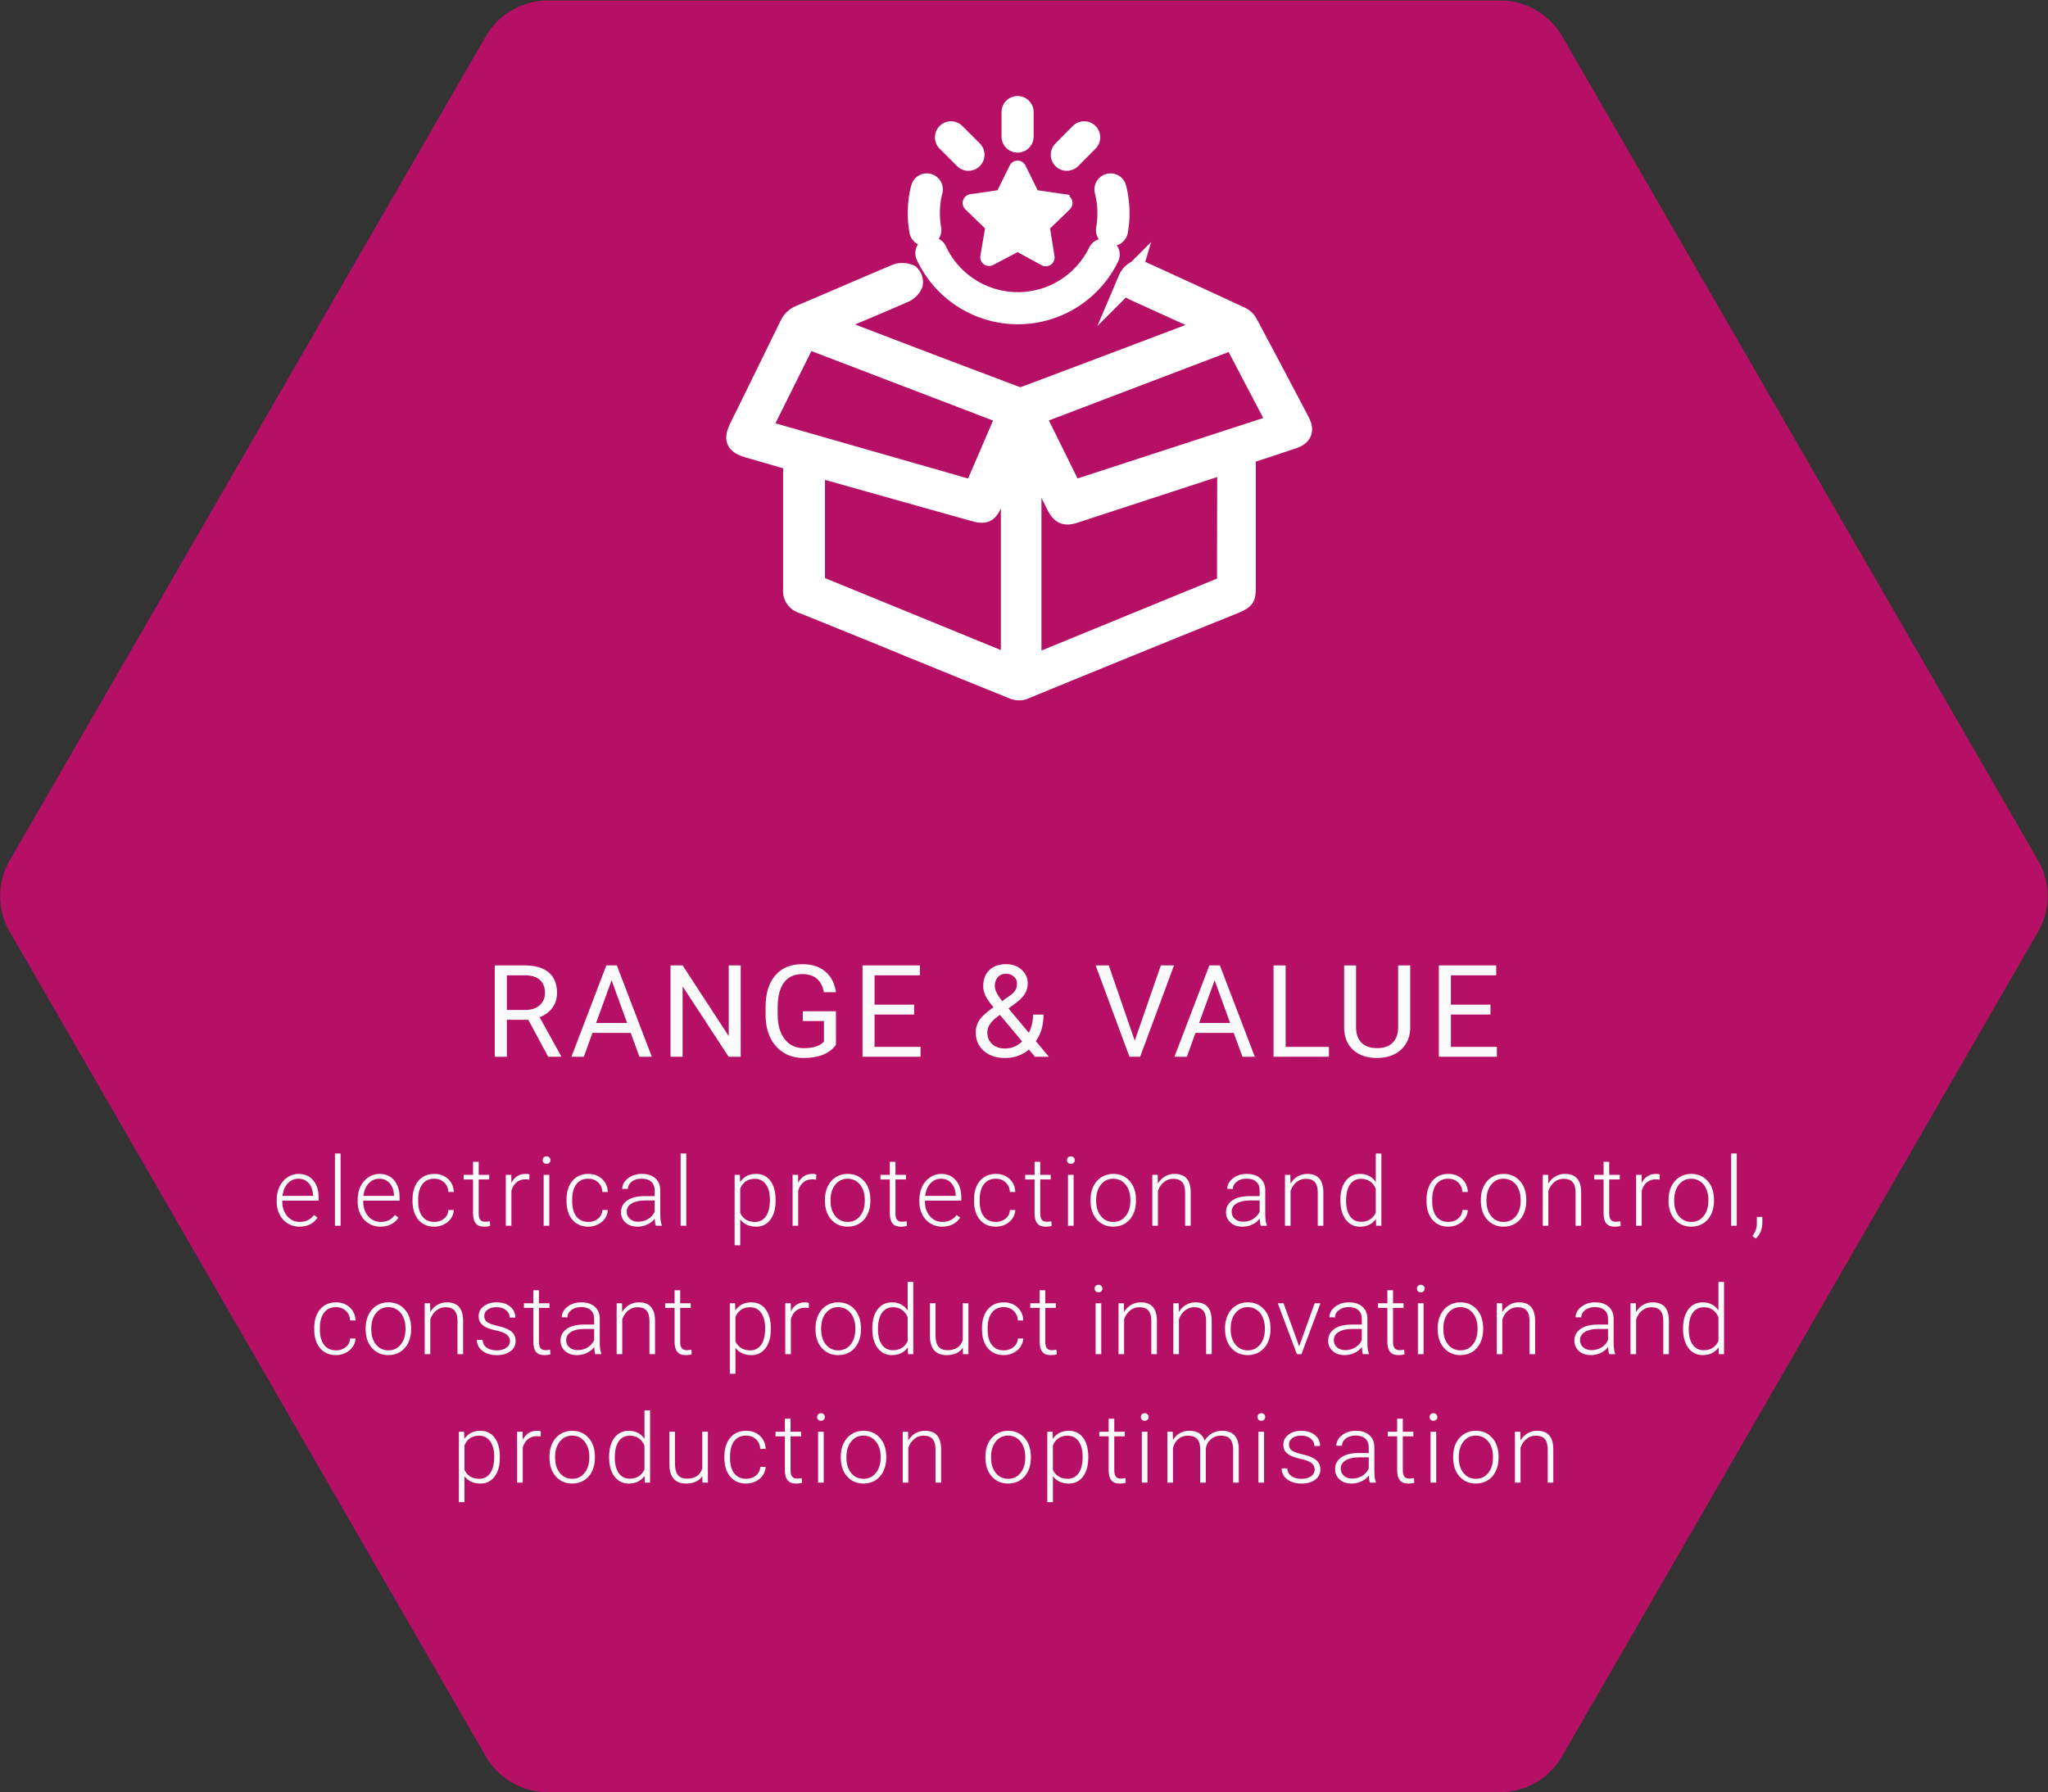 <?xml version="1.0" encoding="UTF-8" standalone="no"?>
<svg
   xmlns:dc="http://purl.org/dc/elements/1.1/"
   xmlns:cc="http://creativecommons.org/ns#"
   xmlns:rdf="http://www.w3.org/1999/02/22-rdf-syntax-ns#"
   xmlns:svg="http://www.w3.org/2000/svg"
   xmlns="http://www.w3.org/2000/svg"
   xmlns:sodipodi="http://sodipodi.sourceforge.net/DTD/sodipodi-0.dtd"
   xmlns:inkscape="http://www.inkscape.org/namespaces/inkscape"
   viewBox="0 0 191.3 167.44"
   version="1.1"
   id="svg5474"
   sodipodi:docname="rv-icon.svg"
   inkscape:version="0.92.3 (2405546, 2018-03-11)">
  <rect x="0" y="0" width="191.3" height="167.44" fill="#333333" stroke="none"/>
  <sodipodi:namedview
     pagecolor="#ffffff"
     bordercolor="#666666"
     borderopacity="1"
     objecttolerance="10"
     gridtolerance="10"
     guidetolerance="10"
     inkscape:pageopacity="0"
     inkscape:pageshadow="2"
     inkscape:window-width="3534"
     inkscape:window-height="2111"
     id="namedview5476"
     showgrid="false"
     inkscape:zoom="10.998268"
     inkscape:cx="95.64"
     inkscape:cy="83.695002"
     inkscape:window-x="0"
     inkscape:window-y="0"
     inkscape:window-maximized="1"
     inkscape:current-layer="svg5474" />
  <defs
     id="defs5360">
    <style
       id="style5358">.cls-1{fill:#b51066;}.cls-1,.cls-2{stroke:#b51066;}.cls-1,.cls-17,.cls-18{stroke-width:3px;}.cls-17,.cls-2{fill:none;}.cls-3{font-size:12px;font-family:Roboto-Regular, Roboto;}.cls-3,.cls-8{fill:#fbfbfb;}.cls-4{letter-spacing:0.05em;}.cls-5{letter-spacing:0.05em;}.cls-6{letter-spacing:-0.02em;}.cls-7{letter-spacing:0.05em;}.cls-8{font-size:9px;font-family:Roboto-Light, Roboto;font-weight:300;}.cls-9{letter-spacing:0.05em;}.cls-10{letter-spacing:0.05em;}.cls-11{letter-spacing:0.03em;}.cls-12{letter-spacing:0.03em;}.cls-13{letter-spacing:0.02em;}.cls-14{letter-spacing:0.03em;}.cls-15,.cls-16,.cls-18{fill:#fff;}.cls-15,.cls-16,.cls-17,.cls-18{stroke:#fff;}.cls-15,.cls-16{stroke-miterlimit:10;}.cls-15{stroke-width:2px;}.cls-17,.cls-18{stroke-linecap:round;stroke-linejoin:round;}</style>
  </defs>
  <title
     id="title5362">R&amp;amp;V ikona</title>
  <path
     class="cls-1"
     d="M 144.54,4 A 5.22,5.22 0 0 0 140.29,1.55 H 51 A 5.24,5.24 0 0 0 46.76,4 L 2.13,81.27 a 5.19,5.19 0 0 0 0,4.9 l 44.63,77.32 a 5.23,5.23 0 0 0 4.24,2.45 h 89.27 a 5.22,5.22 0 0 0 4.25,-2.45 l 44.63,-77.32 a 5.19,5.19 0 0 0 0,-4.9 z"
     id="path5364"
     inkscape:connector-curvature="0"
     style="fill:#b51066;stroke:#b51066;stroke-width:3px" />
  <path
     class="cls-2"
     d="M 144.54,4 A 5.22,5.22 0 0 0 140.29,1.55 H 51 A 5.24,5.24 0 0 0 46.76,4 L 2.13,81.27 a 5.19,5.19 0 0 0 0,4.9 l 44.63,77.32 a 5.23,5.23 0 0 0 4.24,2.45 h 89.27 a 5.22,5.22 0 0 0 4.25,-2.45 l 44.63,-77.32 a 5.19,5.19 0 0 0 0,-4.9 z"
     id="path5366"
     inkscape:connector-curvature="0"
     style="fill:none;stroke:#b51066" />
  <g
     aria-label="RANGE&amp;VALUE"
     style="font-size:12px;font-family:Roboto-Regular, Roboto;fill:#fbfbfb"
     id="text5380">
    <path
       d="m 49.349,95.279 h -2.004 v 3.451 h -1.131 v -8.531 h 2.824 q 1.441,0 2.215,0.656 0.779,0.656 0.779,1.91 0,0.797 -0.434,1.389 -0.428,0.592 -1.195,0.885 l 2.004,3.621 v 0.07 H 51.201 Z M 47.345,94.359 h 1.729 q 0.838,0 1.33,-0.434 0.498,-0.434 0.498,-1.16 0,-0.791 -0.475,-1.213 -0.469,-0.422 -1.359,-0.428 h -1.723 z"
       style="letter-spacing:0.05em"
       id="path336" />
    <path
       d="m 58.914,96.503 h -3.574 l -0.803,2.227 h -1.16 l 3.258,-8.531 h 0.984 l 3.264,8.531 H 59.728 Z M 55.68,95.578 h 2.9 l -1.453,-3.99 z"
       style="letter-spacing:0.05em"
       id="path338" />
    <path
       d="m 69.188,98.73 h -1.131 l -4.295,-6.574 v 6.574 h -1.131 v -8.531 h 1.131 l 4.307,6.604 v -6.604 h 1.119 z"
       style="letter-spacing:0.05em"
       id="path340" />
    <path
       d="m 78.085,97.611 q -0.434,0.621 -1.213,0.932 -0.773,0.305 -1.805,0.305 -1.043,0 -1.852,-0.486 -0.809,-0.492 -1.254,-1.395 -0.439,-0.902 -0.451,-2.092 v -0.744 q 0,-1.928 0.896,-2.988 0.902,-1.061 2.531,-1.061 1.336,0 2.15,0.686 0.814,0.68 0.996,1.934 h -1.125 q -0.316,-1.693 -2.016,-1.693 -1.131,0 -1.717,0.797 -0.58,0.791 -0.586,2.297 v 0.697 q 0,1.436 0.656,2.285 0.656,0.844 1.775,0.844 0.633,0 1.107,-0.141 0.475,-0.141 0.785,-0.475 v -1.916 h -1.975 v -0.914 h 3.094 z"
       style="letter-spacing:0.05em"
       id="path342" />
    <path
       d="m 85.388,94.787 h -3.697 v 3.023 h 4.295 v 0.92 h -5.42 v -8.531 h 5.361 v 0.926 h -4.236 v 2.742 h 3.697 z"
       style="letter-spacing:0.05em"
       id="path344" />
    <path
       d="m 91.142,96.439 q 0,-0.615 0.34,-1.131 0.346,-0.516 1.312,-1.201 -0.568,-0.691 -0.762,-1.113 -0.193,-0.422 -0.193,-0.838 0,-0.973 0.574,-1.523 0.574,-0.551 1.559,-0.551 0.879,0 1.453,0.516 0.574,0.51 0.574,1.289 0,0.516 -0.264,0.955 -0.258,0.434 -0.908,0.914 l -0.627,0.463 1.898,2.268 q 0.398,-0.762 0.398,-1.693 h 0.979 q 0,1.494 -0.721,2.479 l 1.219,1.459 H 96.673 l -0.568,-0.674 q -0.434,0.387 -1.02,0.592 -0.58,0.199 -1.184,0.199 -1.248,0 -2.004,-0.662 Q 91.142,97.523 91.142,96.439 Z m 2.76,1.523 q 0.861,0 1.576,-0.656 L 93.398,94.816 93.204,94.957 q -0.979,0.721 -0.979,1.482 0,0.691 0.445,1.107 0.451,0.416 1.23,0.416 z M 92.923,92.121 q 0,0.562 0.691,1.406 l 0.691,-0.486 q 0.398,-0.281 0.545,-0.533 0.146,-0.258 0.146,-0.621 0,-0.393 -0.293,-0.65 -0.293,-0.264 -0.738,-0.264 -0.48,0 -0.762,0.328 -0.281,0.322 -0.281,0.82 z"
       style="letter-spacing:0.05em"
       id="path346" />
    <path
       d="m 105.994,97.236 2.438,-7.037 h 1.23 l -3.164,8.531 h -0.996 l -3.158,-8.531 h 1.225 z"
       style="letter-spacing:-0.02em"
       id="path348" />
    <path
       d="m 115.241,96.503 h -3.574 l -0.803,2.227 h -1.16 l 3.258,-8.531 h 0.984 l 3.264,8.531 h -1.154 z M 112.007,95.578 h 2.9 l -1.453,-3.99 z"
       style="letter-spacing:0.05em"
       id="path350" />
    <path
       d="m 120.089,97.81 h 4.043 v 0.92 h -5.174 v -8.531 h 1.131 z"
       style="letter-spacing:0.05em"
       id="path352" />
    <path
       d="m 131.728,90.199 v 5.801 q -0.006,1.207 -0.762,1.975 -0.75,0.768 -2.039,0.861 l -0.299,0.012 q -1.4,0 -2.232,-0.756 -0.832,-0.756 -0.844,-2.08 v -5.812 h 1.113 v 5.777 q 0,0.926 0.51,1.441 0.51,0.51 1.453,0.51 0.955,0 1.459,-0.51 0.51,-0.51 0.51,-1.436 v -5.783 z"
       style="letter-spacing:0.05em"
       id="path354" />
    <path
       d="m 139.222,94.787 h -3.697 v 3.023 h 4.295 v 0.92 h -5.42 v -8.531 h 5.361 v 0.926 h -4.236 v 2.742 h 3.697 z"
       style=""
       id="path356" />
  </g>
  <g
     aria-label="electrical protectionand control,constant product innovation andproductionoptimisation"
     style="font-weight:300;font-size:9px;font-family:Roboto-Light, Roboto;fill:#fbfbfb"
     id="text5454">
    <path
       d="m 27.977,114.608 q -0.606,0 -1.099,-0.299 -0.488,-0.299 -0.76,-0.831 -0.272,-0.536 -0.272,-1.2 v -0.189 q 0,-0.686 0.264,-1.235 0.268,-0.549 0.743,-0.861 0.475,-0.316 1.028,-0.316 0.866,0 1.371,0.593 0.51,0.589 0.51,1.613 v 0.294 h -3.393 v 0.101 q 0,0.809 0.461,1.349 0.466,0.536 1.169,0.536 0.422,0 0.743,-0.154 0.325,-0.154 0.589,-0.492 l 0.33,0.25 q -0.58,0.839 -1.683,0.839 z m -0.097,-4.482 q -0.593,0 -1.002,0.435 -0.404,0.435 -0.492,1.169 h 2.852 v -0.057 q -0.022,-0.686 -0.391,-1.116 -0.369,-0.431 -0.967,-0.431 z"
       style="letter-spacing:0.05em"
       id="path173" />
    <path
       d="m 31.814,114.52 h -0.527 v -6.75 h 0.527 z"
       style="letter-spacing:0.05em"
       id="path175" />
    <path
       d="m 35.538,114.608 q -0.606,0 -1.099,-0.299 -0.488,-0.299 -0.76,-0.831 -0.272,-0.536 -0.272,-1.2 v -0.189 q 0,-0.686 0.264,-1.235 0.268,-0.549 0.743,-0.861 0.475,-0.316 1.028,-0.316 0.866,0 1.371,0.593 0.51,0.589 0.51,1.613 v 0.294 h -3.393 v 0.101 q 0,0.809 0.461,1.349 0.466,0.536 1.169,0.536 0.422,0 0.743,-0.154 0.325,-0.154 0.589,-0.492 l 0.33,0.25 q -0.58,0.839 -1.683,0.839 z m -0.097,-4.482 q -0.593,0 -1.002,0.435 -0.404,0.435 -0.492,1.169 h 2.852 v -0.057 q -0.022,-0.686 -0.391,-1.116 -0.369,-0.431 -0.967,-0.431 z"
       style="letter-spacing:0.05em"
       id="path177" />
    <path
       d="m 40.563,114.164 q 0.549,0 0.918,-0.308 0.374,-0.312 0.404,-0.804 h 0.505 q -0.022,0.435 -0.272,0.795 -0.25,0.356 -0.668,0.558 -0.413,0.202 -0.888,0.202 -0.936,0 -1.485,-0.65 -0.545,-0.65 -0.545,-1.749 v -0.158 q 0,-0.703 0.246,-1.244 0.246,-0.541 0.703,-0.835 0.461,-0.294 1.077,-0.294 0.782,0 1.288,0.466 0.51,0.466 0.545,1.226 h -0.505 q -0.035,-0.558 -0.404,-0.901 -0.365,-0.343 -0.923,-0.343 -0.712,0 -1.107,0.514 -0.391,0.514 -0.391,1.441 v 0.154 q 0,0.91 0.391,1.419 0.396,0.51 1.112,0.51 z"
       style="letter-spacing:0.05em"
       id="path179" />
    <path
       d="m 44.713,108.548 v 1.217 h 0.984 v 0.431 h -0.984 v 3.168 q 0,0.396 0.141,0.589 0.145,0.193 0.479,0.193 0.132,0 0.426,-0.044 l 0.022,0.431 q -0.207,0.075 -0.562,0.075 -0.541,0 -0.787,-0.312 -0.246,-0.316 -0.246,-0.927 v -3.173 h -0.875 v -0.431 H 44.186 v -1.217 z"
       style="letter-spacing:0.05em"
       id="path181" />
    <path
       d="m 49.444,110.213 q -0.167,-0.031 -0.356,-0.031 -0.492,0 -0.835,0.277 -0.338,0.272 -0.483,0.795 V 114.52 H 47.246 v -4.755 h 0.514 l 0.009,0.756 q 0.417,-0.844 1.34,-0.844 0.22,0 0.347,0.057 z"
       style="letter-spacing:0.05em"
       id="path183" />
    <path
       d="m 51.309,114.52 h -0.527 v -4.755 h 0.527 z m -0.62,-6.13 q 0,-0.149 0.097,-0.25 0.097,-0.105 0.264,-0.105 0.167,0 0.264,0.105 0.101,0.101 0.101,0.25 0,0.149 -0.101,0.25 -0.097,0.101 -0.264,0.101 -0.167,0 -0.264,-0.101 -0.097,-0.101 -0.097,-0.25 z"
       style="letter-spacing:0.05em"
       id="path185" />
    <path
       d="m 54.949,114.164 q 0.549,0 0.918,-0.308 0.374,-0.312 0.404,-0.804 h 0.505 q -0.022,0.435 -0.272,0.795 -0.25,0.356 -0.668,0.558 -0.413,0.202 -0.888,0.202 -0.936,0 -1.485,-0.65 -0.545,-0.65 -0.545,-1.749 v -0.158 q 0,-0.703 0.246,-1.244 0.246,-0.541 0.703,-0.835 0.461,-0.294 1.077,-0.294 0.782,0 1.288,0.466 0.51,0.466 0.545,1.226 H 56.272 q -0.035,-0.558 -0.404,-0.901 -0.365,-0.343 -0.923,-0.343 -0.712,0 -1.107,0.514 -0.391,0.514 -0.391,1.441 v 0.154 q 0,0.91 0.391,1.419 0.396,0.51 1.112,0.51 z"
       style="letter-spacing:0.05em"
       id="path187" />
    <path
       d="m 61.257,114.52 q -0.079,-0.224 -0.101,-0.664 -0.277,0.36 -0.708,0.558 -0.426,0.193 -0.905,0.193 -0.686,0 -1.112,-0.382 -0.422,-0.382 -0.422,-0.967 0,-0.694 0.576,-1.099 0.58,-0.404 1.613,-0.404 h 0.954 v -0.541 q 0,-0.51 -0.316,-0.8 -0.312,-0.294 -0.914,-0.294 -0.549,0 -0.91,0.281 -0.36,0.281 -0.36,0.677 l -0.527,-0.004 q 0,-0.567 0.527,-0.98 0.527,-0.417 1.296,-0.417 0.795,0 1.252,0.4 0.461,0.396 0.475,1.107 v 2.25 q 0,0.69 0.145,1.033 v 0.053 z m -1.652,-0.378 q 0.527,0 0.94,-0.255 0.417,-0.255 0.606,-0.681 v -1.046 h -0.94 q -0.787,0.009 -1.23,0.29 -0.444,0.277 -0.444,0.765 0,0.4 0.294,0.664 0.299,0.264 0.773,0.264 z"
       style="letter-spacing:0.05em"
       id="path189" />
    <path
       d="m 64.104,114.52 h -0.527 v -6.75 h 0.527 z"
       style="letter-spacing:0.05em"
       id="path191" />
    <path
       d="m 72.446,112.191 q 0,1.112 -0.492,1.767 -0.492,0.65 -1.318,0.65 -0.976,0 -1.494,-0.686 v 2.426 h -0.523 v -6.583 h 0.488 l 0.026,0.672 q 0.514,-0.76 1.49,-0.76 0.853,0 1.336,0.646 0.488,0.646 0.488,1.793 z m -0.527,-0.092 q 0,-0.91 -0.374,-1.437 -0.374,-0.527 -1.042,-0.527 -0.483,0 -0.831,0.233 -0.347,0.233 -0.532,0.677 v 2.281 q 0.189,0.409 0.541,0.624 0.352,0.215 0.831,0.215 0.664,0 1.033,-0.527 0.374,-0.532 0.374,-1.538 z"
       style="letter-spacing:0.05em"
       id="path193" />
    <path
       d="m 76.233,110.213 q -0.167,-0.031 -0.356,-0.031 -0.492,0 -0.835,0.277 -0.338,0.272 -0.483,0.795 V 114.52 h -0.523 v -4.755 h 0.514 l 0.009,0.756 q 0.417,-0.844 1.34,-0.844 0.22,0 0.347,0.057 z"
       style="letter-spacing:0.03em"
       id="path195" />
    <path
       d="m 77.056,112.072 q 0,-0.686 0.264,-1.235 0.268,-0.549 0.751,-0.853 0.488,-0.308 1.103,-0.308 0.949,0 1.538,0.668 0.589,0.664 0.589,1.762 v 0.11 q 0,0.69 -0.268,1.244 -0.264,0.549 -0.747,0.848 -0.483,0.299 -1.103,0.299 -0.945,0 -1.538,-0.664 -0.589,-0.668 -0.589,-1.767 z m 0.527,0.145 q 0,0.853 0.439,1.402 0.444,0.545 1.16,0.545 0.712,0 1.151,-0.545 0.444,-0.549 0.444,-1.446 v -0.101 q 0,-0.545 -0.202,-0.998 -0.202,-0.453 -0.567,-0.699 -0.365,-0.25 -0.835,-0.25 -0.703,0 -1.147,0.554 -0.444,0.549 -0.444,1.441 z"
       style="letter-spacing:0.05em"
       id="path197" />
    <path
       d="m 83.643,108.548 v 1.217 h 0.984 v 0.431 h -0.984 v 3.168 q 0,0.396 0.141,0.589 0.145,0.193 0.479,0.193 0.132,0 0.426,-0.044 l 0.022,0.431 q -0.207,0.075 -0.562,0.075 -0.541,0 -0.787,-0.312 -0.246,-0.316 -0.246,-0.927 v -3.173 h -0.875 v -0.431 h 0.875 v -1.217 z"
       style="letter-spacing:0.05em"
       id="path199" />
    <path
       d="m 88.007,114.608 q -0.606,0 -1.099,-0.299 -0.488,-0.299 -0.76,-0.831 -0.272,-0.536 -0.272,-1.2 v -0.189 q 0,-0.686 0.264,-1.235 0.268,-0.549 0.743,-0.861 0.475,-0.316 1.028,-0.316 0.866,0 1.371,0.593 0.51,0.589 0.51,1.613 v 0.294 h -3.393 v 0.101 q 0,0.809 0.461,1.349 0.466,0.536 1.169,0.536 0.422,0 0.743,-0.154 0.325,-0.154 0.589,-0.492 l 0.33,0.25 q -0.58,0.839 -1.683,0.839 z m -0.097,-4.482 q -0.593,0 -1.002,0.435 -0.404,0.435 -0.492,1.169 h 2.852 v -0.057 q -0.022,-0.686 -0.391,-1.116 -0.369,-0.431 -0.967,-0.431 z"
       style="letter-spacing:0.05em"
       id="path201" />
    <path
       d="m 93.013,114.164 q 0.549,0 0.918,-0.308 0.374,-0.312 0.404,-0.804 h 0.505 q -0.022,0.435 -0.272,0.795 -0.25,0.356 -0.668,0.558 -0.413,0.202 -0.888,0.202 -0.936,0 -1.485,-0.65 -0.545,-0.65 -0.545,-1.749 v -0.158 q 0,-0.703 0.246,-1.244 0.246,-0.541 0.703,-0.835 0.461,-0.294 1.077,-0.294 0.782,0 1.288,0.466 0.51,0.466 0.545,1.226 h -0.505 q -0.035,-0.558 -0.404,-0.901 -0.365,-0.343 -0.923,-0.343 -0.712,0 -1.107,0.514 -0.391,0.514 -0.391,1.441 v 0.154 q 0,0.91 0.391,1.419 0.396,0.51 1.112,0.51 z"
       style="letter-spacing:0.05em"
       id="path203" />
    <path
       d="m 97.164,108.548 v 1.217 h 0.984 v 0.431 h -0.984 v 3.168 q 0,0.396 0.141,0.589 0.145,0.193 0.479,0.193 0.132,0 0.426,-0.044 l 0.022,0.431 q -0.207,0.075 -0.562,0.075 -0.541,0 -0.787,-0.312 -0.246,-0.316 -0.246,-0.927 v -3.173 h -0.875 v -0.431 h 0.875 v -1.217 z"
       style="letter-spacing:0.05em"
       id="path205" />
    <path
       d="m 100.285,114.52 h -0.527 v -4.755 h 0.527 z m -0.62,-6.13 q 0,-0.149 0.097,-0.25 0.097,-0.105 0.264,-0.105 0.167,0 0.264,0.105 0.101,0.101 0.101,0.25 0,0.149 -0.101,0.25 -0.097,0.101 -0.264,0.101 -0.167,0 -0.264,-0.101 -0.097,-0.101 -0.097,-0.25 z"
       style="letter-spacing:0.05em"
       id="path207" />
    <path
       d="m 101.865,112.072 q 0,-0.686 0.264,-1.235 0.268,-0.549 0.751,-0.853 0.488,-0.308 1.103,-0.308 0.949,0 1.538,0.668 0.589,0.664 0.589,1.762 v 0.11 q 0,0.69 -0.268,1.244 -0.264,0.549 -0.747,0.848 -0.483,0.299 -1.103,0.299 -0.945,0 -1.538,-0.664 -0.589,-0.668 -0.589,-1.767 z m 0.527,0.145 q 0,0.853 0.439,1.402 0.444,0.545 1.16,0.545 0.712,0 1.151,-0.545 0.444,-0.549 0.444,-1.446 v -0.101 q 0,-0.545 -0.202,-0.998 -0.202,-0.453 -0.567,-0.699 -0.365,-0.25 -0.835,-0.25 -0.703,0 -1.147,0.554 -0.444,0.549 -0.444,1.441 z"
       style="letter-spacing:0.05em"
       id="path209" />
    <path
       d="m 108.137,109.765 0.018,0.813 q 0.268,-0.439 0.668,-0.668 0.4,-0.233 0.883,-0.233 0.765,0 1.138,0.431 0.374,0.431 0.378,1.292 V 114.52 h -0.523 v -3.125 q -0.004,-0.637 -0.272,-0.949 -0.264,-0.312 -0.848,-0.312 -0.488,0 -0.866,0.308 -0.374,0.303 -0.554,0.822 V 114.52 h -0.523 v -4.755 z"
       style=""
       id="path211" />
    <path
       d="m 117.767,114.52 q -0.079,-0.224 -0.101,-0.664 -0.277,0.36 -0.708,0.558 -0.426,0.193 -0.905,0.193 -0.686,0 -1.112,-0.382 -0.422,-0.382 -0.422,-0.967 0,-0.694 0.576,-1.099 0.58,-0.404 1.613,-0.404 h 0.954 v -0.541 q 0,-0.51 -0.316,-0.8 -0.312,-0.294 -0.914,-0.294 -0.549,0 -0.91,0.281 -0.36,0.281 -0.36,0.677 l -0.527,-0.004 q 0,-0.567 0.527,-0.98 0.527,-0.417 1.296,-0.417 0.795,0 1.252,0.4 0.461,0.396 0.475,1.107 v 2.25 q 0,0.69 0.145,1.033 v 0.053 z m -1.652,-0.378 q 0.527,0 0.94,-0.255 0.417,-0.255 0.606,-0.681 v -1.046 h -0.94 q -0.787,0.009 -1.23,0.29 -0.444,0.277 -0.444,0.765 0,0.4 0.294,0.664 0.299,0.264 0.773,0.264 z"
       style="letter-spacing:0.05em"
       id="path213" />
    <path
       d="m 120.527,109.765 0.018,0.813 q 0.268,-0.439 0.668,-0.668 0.4,-0.233 0.883,-0.233 0.765,0 1.138,0.431 0.374,0.431 0.378,1.292 V 114.52 h -0.523 v -3.125 q -0.004,-0.637 -0.272,-0.949 -0.264,-0.312 -0.848,-0.312 -0.488,0 -0.866,0.308 -0.374,0.303 -0.554,0.822 V 114.52 h -0.523 v -4.755 z"
       style="letter-spacing:0.05em"
       id="path215" />
    <path
       d="m 125.204,112.099 q 0,-1.107 0.492,-1.762 0.497,-0.659 1.345,-0.659 0.962,0 1.468,0.76 V 107.77 h 0.523 v 6.75 h -0.492 l -0.022,-0.633 q -0.505,0.721 -1.485,0.721 -0.822,0 -1.327,-0.659 -0.501,-0.664 -0.501,-1.789 z m 0.532,0.092 q 0,0.91 0.365,1.437 0.365,0.523 1.028,0.523 0.971,0 1.38,-0.857 v -2.232 q -0.409,-0.927 -1.371,-0.927 -0.664,0 -1.033,0.523 -0.369,0.519 -0.369,1.534 z"
       style="letter-spacing:0.05em"
       id="path217" />
    <path
       d="m 135.28,114.164 q 0.549,0 0.918,-0.308 0.374,-0.312 0.404,-0.804 h 0.505 q -0.022,0.435 -0.272,0.795 -0.25,0.356 -0.668,0.558 -0.413,0.202 -0.888,0.202 -0.936,0 -1.485,-0.65 -0.545,-0.65 -0.545,-1.749 v -0.158 q 0,-0.703 0.246,-1.244 0.246,-0.541 0.703,-0.835 0.461,-0.294 1.077,-0.294 0.782,0 1.288,0.466 0.51,0.466 0.545,1.226 h -0.505 q -0.035,-0.558 -0.404,-0.901 -0.365,-0.343 -0.923,-0.343 -0.712,0 -1.107,0.514 -0.391,0.514 -0.391,1.441 v 0.154 q 0,0.91 0.391,1.419 0.396,0.51 1.112,0.51 z"
       style="letter-spacing:0.05em"
       id="path219" />
    <path
       d="m 138.323,112.072 q 0,-0.686 0.264,-1.235 0.268,-0.549 0.751,-0.853 0.488,-0.308 1.103,-0.308 0.949,0 1.538,0.668 0.589,0.664 0.589,1.762 v 0.11 q 0,0.69 -0.268,1.244 -0.264,0.549 -0.747,0.848 -0.483,0.299 -1.103,0.299 -0.945,0 -1.538,-0.664 -0.589,-0.668 -0.589,-1.767 z m 0.527,0.145 q 0,0.853 0.439,1.402 0.444,0.545 1.16,0.545 0.712,0 1.151,-0.545 0.444,-0.549 0.444,-1.446 v -0.101 q 0,-0.545 -0.202,-0.998 -0.202,-0.453 -0.567,-0.699 -0.365,-0.25 -0.835,-0.25 -0.703,0 -1.147,0.554 -0.444,0.549 -0.444,1.441 z"
       style="letter-spacing:0.05em"
       id="path221" />
    <path
       d="m 144.609,109.765 0.018,0.813 q 0.268,-0.439 0.668,-0.668 0.4,-0.233 0.883,-0.233 0.765,0 1.138,0.431 0.374,0.431 0.378,1.292 V 114.52 h -0.523 v -3.125 q -0.004,-0.637 -0.272,-0.949 -0.264,-0.312 -0.848,-0.312 -0.488,0 -0.866,0.308 -0.374,0.303 -0.554,0.822 V 114.52 h -0.523 v -4.755 z"
       style="letter-spacing:0.05em"
       id="path223" />
    <path
       d="m 150.314,108.548 v 1.217 h 0.984 v 0.431 h -0.984 v 3.168 q 0,0.396 0.141,0.589 0.145,0.193 0.479,0.193 0.132,0 0.426,-0.044 l 0.022,0.431 q -0.207,0.075 -0.562,0.075 -0.541,0 -0.787,-0.312 -0.246,-0.316 -0.246,-0.927 v -3.173 h -0.875 v -0.431 h 0.875 v -1.217 z"
       style="letter-spacing:0.05em"
       id="path225" />
    <path
       d="m 155.023,110.213 q -0.167,-0.031 -0.356,-0.031 -0.492,0 -0.835,0.277 -0.338,0.272 -0.483,0.795 V 114.52 h -0.523 v -4.755 h 0.514 l 0.009,0.756 q 0.417,-0.844 1.34,-0.844 0.22,0 0.347,0.057 z"
       style="letter-spacing:0.03em"
       id="path227" />
    <path
       d="m 155.856,112.072 q 0,-0.686 0.264,-1.235 0.268,-0.549 0.751,-0.853 0.488,-0.308 1.103,-0.308 0.949,0 1.538,0.668 0.589,0.664 0.589,1.762 v 0.11 q 0,0.69 -0.268,1.244 -0.264,0.549 -0.747,0.848 -0.483,0.299 -1.103,0.299 -0.945,0 -1.538,-0.664 -0.589,-0.668 -0.589,-1.767 z m 0.527,0.145 q 0,0.853 0.439,1.402 0.444,0.545 1.16,0.545 0.712,0 1.151,-0.545 0.444,-0.549 0.444,-1.446 v -0.101 q 0,-0.545 -0.202,-0.998 -0.202,-0.453 -0.567,-0.699 -0.365,-0.25 -0.835,-0.25 -0.703,0 -1.147,0.554 -0.444,0.549 -0.444,1.441 z"
       style="letter-spacing:0.05em"
       id="path229" />
    <path
       d="m 162.229,114.52 h -0.527 v -6.75 h 0.527 z"
       style="letter-spacing:0.05em"
       id="path231" />
    <path
       d="m 164.002,115.715 -0.312,-0.229 q 0.4,-0.536 0.413,-1.112 v -0.681 h 0.514 v 0.549 q 0,0.914 -0.615,1.472 z"
       style="letter-spacing:0.05em"
       id="path233" />
    <path
       d="m 31.383,126.164 q 0.549,0 0.918,-0.308 0.374,-0.312 0.404,-0.804 h 0.505 q -0.022,0.435 -0.272,0.795 -0.25,0.356 -0.668,0.558 -0.413,0.202 -0.888,0.202 -0.936,0 -1.485,-0.65 -0.545,-0.65 -0.545,-1.749 v -0.158 q 0,-0.703 0.246,-1.244 0.246,-0.541 0.703,-0.835 0.461,-0.294 1.077,-0.294 0.782,0 1.288,0.466 0.51,0.466 0.545,1.226 h -0.505 q -0.035,-0.558 -0.404,-0.901 -0.365,-0.343 -0.923,-0.343 -0.712,0 -1.107,0.514 -0.391,0.514 -0.391,1.441 v 0.154 q 0,0.91 0.391,1.419 0.396,0.51 1.112,0.51 z"
       style=""
       id="path235" />
    <path
       d="m 34.156,124.072 q 0,-0.686 0.264,-1.235 0.268,-0.549 0.751,-0.853 0.488,-0.308 1.103,-0.308 0.949,0 1.538,0.668 0.589,0.664 0.589,1.762 v 0.11 q 0,0.69 -0.268,1.244 -0.264,0.549 -0.747,0.848 -0.483,0.299 -1.103,0.299 -0.945,0 -1.538,-0.664 -0.589,-0.668 -0.589,-1.767 z m 0.527,0.145 q 0,0.853 0.439,1.402 0.444,0.545 1.16,0.545 0.712,0 1.151,-0.545 0.444,-0.549 0.444,-1.446 v -0.101 q 0,-0.545 -0.202,-0.998 -0.202,-0.453 -0.567,-0.699 -0.365,-0.25 -0.835,-0.25 -0.703,0 -1.147,0.554 -0.444,0.549 -0.444,1.441 z"
       style=""
       id="path237" />
    <path
       d="m 40.172,121.765 0.018,0.813 q 0.268,-0.439 0.668,-0.668 0.4,-0.233 0.883,-0.233 0.765,0 1.138,0.431 0.374,0.431 0.378,1.292 V 126.52 h -0.523 v -3.125 q -0.004,-0.637 -0.272,-0.949 -0.264,-0.312 -0.848,-0.312 -0.488,0 -0.866,0.308 -0.374,0.303 -0.554,0.822 V 126.52 h -0.523 v -4.755 z"
       style=""
       id="path239" />
    <path
       d="m 47.638,125.311 q 0,-0.391 -0.316,-0.628 -0.312,-0.237 -0.945,-0.369 -0.633,-0.136 -0.984,-0.308 -0.347,-0.176 -0.519,-0.426 -0.167,-0.25 -0.167,-0.606 0,-0.562 0.47,-0.927 0.47,-0.369 1.204,-0.369 0.795,0 1.274,0.396 0.483,0.391 0.483,1.024 h -0.527 q 0,-0.417 -0.352,-0.694 -0.347,-0.277 -0.879,-0.277 -0.519,0 -0.835,0.233 -0.312,0.229 -0.312,0.598 0,0.356 0.259,0.554 0.264,0.193 0.954,0.356 0.694,0.163 1.037,0.347 0.347,0.185 0.514,0.444 0.167,0.259 0.167,0.628 0,0.602 -0.488,0.962 -0.483,0.36 -1.266,0.36 -0.831,0 -1.349,-0.4 -0.514,-0.404 -0.514,-1.02 h 0.527 q 0.031,0.461 0.387,0.721 0.36,0.255 0.949,0.255 0.549,0 0.888,-0.242 0.338,-0.242 0.338,-0.611 z"
       style=""
       id="path241" />
    <path
       d="m 50.341,120.548 v 1.217 h 0.984 v 0.431 h -0.984 v 3.168 q 0,0.396 0.141,0.589 0.145,0.193 0.479,0.193 0.132,0 0.426,-0.044 l 0.022,0.431 q -0.207,0.075 -0.562,0.075 -0.541,0 -0.787,-0.312 -0.246,-0.316 -0.246,-0.927 v -3.173 h -0.875 v -0.431 h 0.875 v -1.217 z"
       style=""
       id="path243" />
    <path
       d="m 55.605,126.52 q -0.079,-0.224 -0.101,-0.664 -0.277,0.36 -0.708,0.558 -0.426,0.193 -0.905,0.193 -0.686,0 -1.112,-0.382 -0.422,-0.382 -0.422,-0.967 0,-0.694 0.576,-1.099 0.58,-0.404 1.613,-0.404 h 0.954 v -0.541 q 0,-0.51 -0.316,-0.8 -0.312,-0.294 -0.914,-0.294 -0.549,0 -0.91,0.281 -0.36,0.281 -0.36,0.677 l -0.527,-0.004 q 0,-0.567 0.527,-0.98 0.527,-0.417 1.296,-0.417 0.795,0 1.252,0.4 0.461,0.396 0.475,1.107 v 2.25 q 0,0.69 0.145,1.033 v 0.053 z m -1.652,-0.378 q 0.527,0 0.94,-0.255 0.417,-0.255 0.606,-0.681 v -1.046 h -0.94 q -0.787,0.009 -1.23,0.29 -0.444,0.277 -0.444,0.765 0,0.4 0.294,0.664 0.299,0.264 0.773,0.264 z"
       style=""
       id="path245" />
    <path
       d="m 58.101,121.765 0.018,0.813 q 0.268,-0.439 0.668,-0.668 0.4,-0.233 0.883,-0.233 0.765,0 1.138,0.431 0.374,0.431 0.378,1.292 V 126.52 h -0.523 v -3.125 q -0.004,-0.637 -0.272,-0.949 -0.264,-0.312 -0.848,-0.312 -0.488,0 -0.866,0.308 -0.374,0.303 -0.554,0.822 V 126.52 h -0.523 v -4.755 z"
       style=""
       id="path247" />
    <path
       d="m 63.537,120.548 v 1.217 h 0.984 v 0.431 h -0.984 v 3.168 q 0,0.396 0.141,0.589 0.145,0.193 0.479,0.193 0.132,0 0.426,-0.044 l 0.022,0.431 q -0.207,0.075 -0.562,0.075 -0.541,0 -0.787,-0.312 -0.246,-0.316 -0.246,-0.927 v -3.173 h -0.875 v -0.431 h 0.875 v -1.217 z"
       style=""
       id="path249" />
    <path
       d="m 72,124.191 q 0,1.112 -0.492,1.767 -0.492,0.65 -1.318,0.65 -0.976,0 -1.494,-0.686 v 2.426 h -0.523 v -6.583 h 0.488 l 0.026,0.672 q 0.514,-0.76 1.49,-0.76 0.853,0 1.336,0.646 0.488,0.646 0.488,1.793 z m -0.527,-0.092 q 0,-0.91 -0.374,-1.437 -0.374,-0.527 -1.042,-0.527 -0.483,0 -0.831,0.233 -0.347,0.233 -0.532,0.677 v 2.281 q 0.189,0.409 0.541,0.624 0.352,0.215 0.831,0.215 0.664,0 1.033,-0.527 0.374,-0.532 0.374,-1.538 z"
       style=""
       id="path251" />
    <path
       d="m 75.547,122.213 q -0.167,-0.031 -0.356,-0.031 -0.492,0 -0.835,0.277 -0.338,0.272 -0.483,0.795 V 126.52 h -0.523 v -4.755 h 0.514 l 0.009,0.756 q 0.417,-0.844 1.34,-0.844 0.22,0 0.347,0.057 z"
       style=""
       id="path253" />
    <path
       d="m 76.175,124.072 q 0,-0.686 0.264,-1.235 0.268,-0.549 0.751,-0.853 0.488,-0.308 1.103,-0.308 0.949,0 1.538,0.668 Q 80.42,123.009 80.42,124.107 v 0.11 q 0,0.69 -0.268,1.244 -0.264,0.549 -0.747,0.848 -0.483,0.299 -1.103,0.299 -0.945,0 -1.538,-0.664 -0.589,-0.668 -0.589,-1.767 z m 0.527,0.145 q 0,0.853 0.439,1.402 0.444,0.545 1.16,0.545 0.712,0 1.151,-0.545 0.444,-0.549 0.444,-1.446 v -0.101 q 0,-0.545 -0.202,-0.998 -0.202,-0.453 -0.567,-0.699 -0.365,-0.25 -0.835,-0.25 -0.703,0 -1.147,0.554 -0.444,0.549 -0.444,1.441 z"
       style=""
       id="path255" />
    <path
       d="m 81.479,124.099 q 0,-1.107 0.492,-1.762 0.497,-0.659 1.345,-0.659 0.962,0 1.468,0.76 V 119.77 h 0.523 v 6.75 h -0.492 l -0.022,-0.633 q -0.505,0.721 -1.485,0.721 -0.822,0 -1.327,-0.659 -0.501,-0.664 -0.501,-1.789 z m 0.532,0.092 q 0,0.91 0.365,1.437 0.365,0.523 1.028,0.523 0.971,0 1.38,-0.857 v -2.232 q -0.409,-0.927 -1.371,-0.927 -0.664,0 -1.033,0.523 -0.369,0.519 -0.369,1.534 z"
       style=""
       id="path257" />
    <path
       d="m 89.938,125.918 q -0.475,0.69 -1.516,0.69 -0.76,0 -1.156,-0.439 -0.396,-0.444 -0.404,-1.31 v -3.094 h 0.523 v 3.028 q 0,1.358 1.099,1.358 1.143,0 1.446,-0.945 v -3.441 h 0.527 V 126.52 h -0.51 z"
       style=""
       id="path259" />
    <path
       d="m 93.757,126.164 q 0.549,0 0.918,-0.308 0.374,-0.312 0.404,-0.804 h 0.505 q -0.022,0.435 -0.272,0.795 -0.25,0.356 -0.668,0.558 -0.413,0.202 -0.888,0.202 -0.936,0 -1.485,-0.65 -0.545,-0.65 -0.545,-1.749 v -0.158 q 0,-0.703 0.246,-1.244 0.246,-0.541 0.703,-0.835 0.461,-0.294 1.077,-0.294 0.782,0 1.288,0.466 0.51,0.466 0.545,1.226 H 95.08 q -0.035,-0.558 -0.404,-0.901 -0.365,-0.343 -0.923,-0.343 -0.712,0 -1.107,0.514 -0.391,0.514 -0.391,1.441 v 0.154 q 0,0.91 0.391,1.419 0.396,0.51 1.112,0.51 z"
       style=""
       id="path261" />
    <path
       d="m 97.637,120.548 v 1.217 h 0.984 v 0.431 h -0.984 v 3.168 q 0,0.396 0.141,0.589 0.145,0.193 0.479,0.193 0.132,0 0.426,-0.044 l 0.022,0.431 q -0.207,0.075 -0.562,0.075 -0.541,0 -0.787,-0.312 -0.246,-0.316 -0.246,-0.927 v -3.173 h -0.875 v -0.431 h 0.875 v -1.217 z"
       style=""
       id="path263" />
    <path
       d="m 102.866,126.52 h -0.527 v -4.755 h 0.527 z m -0.62,-6.13 q 0,-0.149 0.097,-0.25 0.097,-0.105 0.264,-0.105 0.167,0 0.264,0.105 0.101,0.101 0.101,0.25 0,0.149 -0.101,0.25 -0.097,0.101 -0.264,0.101 -0.167,0 -0.264,-0.101 -0.097,-0.101 -0.097,-0.25 z"
       style=""
       id="path265" />
    <path
       d="m 104.98,121.765 0.018,0.813 q 0.268,-0.439 0.668,-0.668 0.4,-0.233 0.883,-0.233 0.765,0 1.138,0.431 0.374,0.431 0.378,1.292 V 126.52 h -0.523 v -3.125 q -0.004,-0.637 -0.272,-0.949 -0.264,-0.312 -0.848,-0.312 -0.488,0 -0.866,0.308 -0.374,0.303 -0.554,0.822 V 126.52 h -0.523 v -4.755 z"
       style=""
       id="path267" />
    <path
       d="m 110.099,121.765 0.018,0.813 q 0.268,-0.439 0.668,-0.668 0.4,-0.233 0.883,-0.233 0.765,0 1.138,0.431 0.374,0.431 0.378,1.292 V 126.52 h -0.523 v -3.125 q -0.004,-0.637 -0.272,-0.949 -0.264,-0.312 -0.848,-0.312 -0.488,0 -0.866,0.308 -0.374,0.303 -0.554,0.822 V 126.52 h -0.523 v -4.755 z"
       style=""
       id="path269" />
    <path
       d="m 114.428,124.072 q 0,-0.686 0.264,-1.235 0.268,-0.549 0.751,-0.853 0.488,-0.308 1.103,-0.308 0.949,0 1.538,0.668 0.589,0.664 0.589,1.762 v 0.11 q 0,0.69 -0.268,1.244 -0.264,0.549 -0.747,0.848 -0.483,0.299 -1.103,0.299 -0.945,0 -1.538,-0.664 -0.589,-0.668 -0.589,-1.767 z m 0.527,0.145 q 0,0.853 0.439,1.402 0.444,0.545 1.16,0.545 0.712,0 1.151,-0.545 0.444,-0.549 0.444,-1.446 v -0.101 q 0,-0.545 -0.202,-0.998 -0.202,-0.453 -0.567,-0.699 -0.365,-0.25 -0.835,-0.25 -0.703,0 -1.147,0.554 -0.444,0.549 -0.444,1.441 z"
       style=""
       id="path271" />
    <path
       d="m 121.353,125.795 1.446,-4.03 h 0.541 l -1.775,4.755 h -0.426 l -1.784,-4.755 h 0.541 z"
       style=""
       id="path273" />
    <path
       d="m 127.308,126.52 q -0.079,-0.224 -0.101,-0.664 -0.277,0.36 -0.708,0.558 -0.426,0.193 -0.905,0.193 -0.686,0 -1.112,-0.382 -0.422,-0.382 -0.422,-0.967 0,-0.694 0.576,-1.099 0.58,-0.404 1.613,-0.404 h 0.954 v -0.541 q 0,-0.51 -0.316,-0.8 -0.312,-0.294 -0.914,-0.294 -0.549,0 -0.91,0.281 -0.36,0.281 -0.36,0.677 l -0.527,-0.004 q 0,-0.567 0.527,-0.98 0.527,-0.417 1.296,-0.417 0.795,0 1.252,0.4 0.461,0.396 0.475,1.107 v 2.25 q 0,0.69 0.145,1.033 v 0.053 z m -1.652,-0.378 q 0.527,0 0.94,-0.255 0.417,-0.255 0.606,-0.681 v -1.046 h -0.94 q -0.787,0.009 -1.23,0.29 -0.444,0.277 -0.444,0.765 0,0.4 0.294,0.664 0.299,0.264 0.773,0.264 z"
       style=""
       id="path275" />
    <path
       d="m 130.12,120.548 v 1.217 h 0.984 v 0.431 h -0.984 v 3.168 q 0,0.396 0.141,0.589 0.145,0.193 0.479,0.193 0.132,0 0.426,-0.044 l 0.022,0.431 q -0.207,0.075 -0.562,0.075 -0.541,0 -0.787,-0.312 -0.246,-0.316 -0.246,-0.927 v -3.173 h -0.875 v -0.431 h 0.875 v -1.217 z"
       style=""
       id="path277" />
    <path
       d="m 132.972,126.52 h -0.527 v -4.755 h 0.527 z m -0.62,-6.13 q 0,-0.149 0.097,-0.25 0.097,-0.105 0.264,-0.105 0.167,0 0.264,0.105 0.101,0.101 0.101,0.25 0,0.149 -0.101,0.25 -0.097,0.101 -0.264,0.101 -0.167,0 -0.264,-0.101 -0.097,-0.101 -0.097,-0.25 z"
       style=""
       id="path279" />
    <path
       d="m 134.294,124.072 q 0,-0.686 0.264,-1.235 0.268,-0.549 0.751,-0.853 0.488,-0.308 1.103,-0.308 0.949,0 1.538,0.668 0.589,0.664 0.589,1.762 v 0.11 q 0,0.69 -0.268,1.244 -0.264,0.549 -0.747,0.848 -0.483,0.299 -1.103,0.299 -0.945,0 -1.538,-0.664 -0.589,-0.668 -0.589,-1.767 z m 0.527,0.145 q 0,0.853 0.439,1.402 0.444,0.545 1.16,0.545 0.712,0 1.151,-0.545 0.444,-0.549 0.444,-1.446 v -0.101 q 0,-0.545 -0.202,-0.998 -0.202,-0.453 -0.567,-0.699 -0.365,-0.25 -0.835,-0.25 -0.703,0 -1.147,0.554 -0.444,0.549 -0.444,1.441 z"
       style=""
       id="path281" />
    <path
       d="m 140.31,121.765 0.018,0.813 q 0.268,-0.439 0.668,-0.668 0.4,-0.233 0.883,-0.233 0.765,0 1.138,0.431 0.374,0.431 0.378,1.292 V 126.52 h -0.523 v -3.125 q -0.004,-0.637 -0.272,-0.949 -0.264,-0.312 -0.848,-0.312 -0.488,0 -0.866,0.308 -0.374,0.303 -0.554,0.822 V 126.52 h -0.523 v -4.755 z"
       style=""
       id="path283" />
    <path
       d="m 150.308,126.52 q -0.079,-0.224 -0.101,-0.664 -0.277,0.36 -0.708,0.558 -0.426,0.193 -0.905,0.193 -0.686,0 -1.112,-0.382 -0.422,-0.382 -0.422,-0.967 0,-0.694 0.576,-1.099 0.58,-0.404 1.613,-0.404 h 0.954 v -0.541 q 0,-0.51 -0.316,-0.8 -0.312,-0.294 -0.914,-0.294 -0.549,0 -0.91,0.281 -0.36,0.281 -0.36,0.677 l -0.527,-0.004 q 0,-0.567 0.527,-0.98 0.527,-0.417 1.296,-0.417 0.795,0 1.252,0.4 0.461,0.396 0.475,1.107 v 2.25 q 0,0.69 0.145,1.033 v 0.053 z m -1.652,-0.378 q 0.527,0 0.94,-0.255 0.417,-0.255 0.606,-0.681 v -1.046 h -0.94 q -0.787,0.009 -1.23,0.29 -0.444,0.277 -0.444,0.765 0,0.4 0.294,0.664 0.299,0.264 0.773,0.264 z"
       style=""
       id="path285" />
    <path
       d="m 152.804,121.765 0.018,0.813 q 0.268,-0.439 0.668,-0.668 0.4,-0.233 0.883,-0.233 0.765,0 1.138,0.431 0.374,0.431 0.378,1.292 V 126.52 h -0.523 v -3.125 q -0.004,-0.637 -0.272,-0.949 -0.264,-0.312 -0.848,-0.312 -0.488,0 -0.866,0.308 -0.374,0.303 -0.554,0.822 V 126.52 h -0.523 v -4.755 z"
       style=""
       id="path287" />
    <path
       d="m 157.211,124.099 q 0,-1.107 0.492,-1.762 0.497,-0.659 1.345,-0.659 0.962,0 1.468,0.76 V 119.77 h 0.523 v 6.75 h -0.492 l -0.022,-0.633 q -0.505,0.721 -1.485,0.721 -0.822,0 -1.327,-0.659 -0.501,-0.664 -0.501,-1.789 z m 0.532,0.092 q 0,0.91 0.365,1.437 0.365,0.523 1.028,0.523 0.971,0 1.38,-0.857 v -2.232 q -0.409,-0.927 -1.371,-0.927 -0.664,0 -1.033,0.523 -0.369,0.519 -0.369,1.534 z"
       style=""
       id="path289" />
    <path
       d="m 46.689,136.191 q 0,1.112 -0.492,1.767 -0.492,0.65 -1.318,0.65 -0.976,0 -1.494,-0.686 v 2.426 h -0.523 v -6.583 h 0.488 l 0.026,0.672 q 0.514,-0.76 1.49,-0.76 0.853,0 1.336,0.646 0.488,0.646 0.488,1.793 z m -0.527,-0.092 q 0,-0.91 -0.374,-1.437 -0.374,-0.527 -1.042,-0.527 -0.483,0 -0.831,0.233 -0.347,0.233 -0.532,0.677 v 2.281 q 0.189,0.409 0.541,0.624 0.352,0.215 0.831,0.215 0.664,0 1.033,-0.527 0.374,-0.532 0.374,-1.538 z"
       style="letter-spacing:0.05em"
       id="path291" />
    <path
       d="m 50.503,134.213 q -0.167,-0.031 -0.356,-0.031 -0.492,0 -0.835,0.277 -0.338,0.272 -0.483,0.795 V 138.52 h -0.523 v -4.755 h 0.514 l 0.009,0.756 q 0.417,-0.844 1.34,-0.844 0.22,0 0.347,0.057 z"
       style="letter-spacing:0.03em"
       id="path293" />
    <path
       d="m 51.326,136.072 q 0,-0.686 0.264,-1.235 0.268,-0.549 0.751,-0.853 0.488,-0.308 1.103,-0.308 0.949,0 1.538,0.668 0.589,0.664 0.589,1.762 v 0.11 q 0,0.69 -0.268,1.244 -0.264,0.549 -0.747,0.848 -0.483,0.299 -1.103,0.299 -0.945,0 -1.538,-0.664 -0.589,-0.668 -0.589,-1.767 z m 0.527,0.145 q 0,0.853 0.439,1.402 0.444,0.545 1.16,0.545 0.712,0 1.151,-0.545 0.444,-0.549 0.444,-1.446 v -0.101 q 0,-0.545 -0.202,-0.998 -0.202,-0.453 -0.567,-0.699 -0.365,-0.25 -0.835,-0.25 -0.703,0 -1.147,0.554 -0.444,0.549 -0.444,1.441 z"
       style="letter-spacing:0.05em"
       id="path295" />
    <path
       d="m 56.895,136.099 q 0,-1.107 0.492,-1.762 0.497,-0.659 1.345,-0.659 0.962,0 1.468,0.76 V 131.77 h 0.523 v 6.75 h -0.492 l -0.022,-0.633 q -0.505,0.721 -1.485,0.721 -0.822,0 -1.327,-0.659 -0.501,-0.664 -0.501,-1.789 z m 0.532,0.092 q 0,0.91 0.365,1.437 0.365,0.523 1.028,0.523 0.971,0 1.38,-0.857 v -2.232 q -0.409,-0.927 -1.371,-0.927 -0.664,0 -1.033,0.523 -0.369,0.519 -0.369,1.534 z"
       style="letter-spacing:0.05em"
       id="path297" />
    <path
       d="m 65.604,137.918 q -0.475,0.69 -1.516,0.69 -0.76,0 -1.156,-0.439 -0.396,-0.444 -0.404,-1.31 v -3.094 h 0.523 v 3.028 q 0,1.358 1.099,1.358 1.143,0 1.446,-0.945 v -3.441 h 0.527 V 138.52 H 65.613 Z"
       style="letter-spacing:0.05em"
       id="path299" />
    <path
       d="m 69.693,138.164 q 0.549,0 0.918,-0.308 0.374,-0.312 0.404,-0.804 h 0.505 q -0.022,0.435 -0.272,0.795 -0.25,0.356 -0.668,0.558 -0.413,0.202 -0.888,0.202 -0.936,0 -1.485,-0.65 -0.545,-0.65 -0.545,-1.749 v -0.158 q 0,-0.703 0.246,-1.244 0.246,-0.541 0.703,-0.835 0.461,-0.294 1.077,-0.294 0.782,0 1.288,0.466 0.51,0.466 0.545,1.226 h -0.505 q -0.035,-0.558 -0.404,-0.901 -0.365,-0.343 -0.923,-0.343 -0.712,0 -1.107,0.514 -0.391,0.514 -0.391,1.441 v 0.154 q 0,0.91 0.391,1.419 0.396,0.51 1.112,0.51 z"
       style="letter-spacing:0.05em"
       id="path301" />
    <path
       d="m 73.843,132.548 v 1.217 h 0.984 v 0.431 h -0.984 v 3.168 q 0,0.396 0.141,0.589 0.145,0.193 0.479,0.193 0.132,0 0.426,-0.044 l 0.022,0.431 q -0.207,0.075 -0.562,0.075 -0.541,0 -0.787,-0.312 -0.246,-0.316 -0.246,-0.927 v -3.173 h -0.875 v -0.431 h 0.875 v -1.217 z"
       style="letter-spacing:0.05em"
       id="path303" />
    <path
       d="m 76.944,138.52 h -0.527 v -4.755 h 0.527 z m -0.62,-6.13 q 0,-0.149 0.097,-0.25 0.097,-0.105 0.264,-0.105 0.167,0 0.264,0.105 0.101,0.101 0.101,0.25 0,0.149 -0.101,0.25 -0.097,0.101 -0.264,0.101 -0.167,0 -0.264,-0.101 -0.097,-0.101 -0.097,-0.25 z"
       style="letter-spacing:0.05em"
       id="path305" />
    <path
       d="m 78.537,136.072 q 0,-0.686 0.264,-1.235 0.268,-0.549 0.751,-0.853 0.488,-0.308 1.103,-0.308 0.949,0 1.538,0.668 0.589,0.664 0.589,1.762 v 0.11 q 0,0.69 -0.268,1.244 -0.264,0.549 -0.747,0.848 -0.483,0.299 -1.103,0.299 -0.945,0 -1.538,-0.664 -0.589,-0.668 -0.589,-1.767 z m 0.527,0.145 q 0,0.853 0.439,1.402 0.444,0.545 1.16,0.545 0.712,0 1.151,-0.545 0.444,-0.549 0.444,-1.446 v -0.101 q 0,-0.545 -0.202,-0.998 -0.202,-0.453 -0.567,-0.699 -0.365,-0.25 -0.835,-0.25 -0.703,0 -1.147,0.554 -0.444,0.549 -0.444,1.441 z"
       style="letter-spacing:0.05em"
       id="path307" />
    <path
       d="m 84.823,133.765 0.018,0.813 q 0.268,-0.439 0.668,-0.668 0.4,-0.233 0.883,-0.233 0.765,0 1.138,0.431 0.374,0.431 0.378,1.292 V 138.52 H 87.385 v -3.125 q -0.004,-0.637 -0.272,-0.949 -0.264,-0.312 -0.848,-0.312 -0.488,0 -0.866,0.308 -0.374,0.303 -0.554,0.822 V 138.52 h -0.523 v -4.755 z"
       style="letter-spacing:0.05em"
       id="path309" />
    <path
       d="m 92.046,136.072 q 0,-0.686 0.264,-1.235 0.268,-0.549 0.751,-0.853 0.488,-0.308 1.103,-0.308 0.949,0 1.538,0.668 0.589,0.664 0.589,1.762 v 0.11 q 0,0.69 -0.268,1.244 -0.264,0.549 -0.747,0.848 -0.483,0.299 -1.103,0.299 -0.945,0 -1.538,-0.664 -0.589,-0.668 -0.589,-1.767 z m 0.527,0.145 q 0,0.853 0.439,1.402 0.444,0.545 1.16,0.545 0.712,0 1.151,-0.545 0.444,-0.549 0.444,-1.446 v -0.101 q 0,-0.545 -0.202,-0.998 -0.202,-0.453 -0.567,-0.699 -0.365,-0.25 -0.835,-0.25 -0.703,0 -1.147,0.554 -0.444,0.549 -0.444,1.441 z"
       style="letter-spacing:0.05em"
       id="path311" />
    <path
       d="m 101.654,136.191 q 0,1.112 -0.492,1.767 -0.492,0.65 -1.318,0.65 -0.976,0 -1.494,-0.686 v 2.426 h -0.523 v -6.583 h 0.488 l 0.026,0.672 q 0.514,-0.76 1.49,-0.76 0.853,0 1.336,0.646 0.488,0.646 0.488,1.793 z m -0.527,-0.092 q 0,-0.91 -0.374,-1.437 -0.374,-0.527 -1.042,-0.527 -0.483,0 -0.831,0.233 -0.347,0.233 -0.532,0.677 v 2.281 q 0.189,0.409 0.541,0.624 0.352,0.215 0.831,0.215 0.664,0 1.033,-0.527 0.374,-0.532 0.374,-1.538 z"
       style="letter-spacing:0.05em"
       id="path313" />
    <path
       d="m 104.083,132.548 v 1.217 h 0.984 v 0.431 h -0.984 v 3.168 q 0,0.396 0.141,0.589 0.145,0.193 0.479,0.193 0.132,0 0.426,-0.044 l 0.022,0.431 q -0.207,0.075 -0.562,0.075 -0.541,0 -0.787,-0.312 -0.246,-0.316 -0.246,-0.927 v -3.173 h -0.875 v -0.431 h 0.875 v -1.217 z"
       style="letter-spacing:0.05em"
       id="path315" />
    <path
       d="m 107.184,138.52 h -0.527 v -4.755 h 0.527 z m -0.62,-6.13 q 0,-0.149 0.097,-0.25 0.097,-0.105 0.264,-0.105 0.167,0 0.264,0.105 0.101,0.101 0.101,0.25 0,0.149 -0.101,0.25 -0.097,0.101 -0.264,0.101 -0.167,0 -0.264,-0.101 -0.097,-0.101 -0.097,-0.25 z"
       style="letter-spacing:0.05em"
       id="path317" />
    <path
       d="m 109.545,133.765 0.018,0.773 q 0.264,-0.431 0.659,-0.646 0.396,-0.215 0.879,-0.215 1.125,0 1.428,0.923 0.255,-0.444 0.681,-0.681 0.426,-0.242 0.94,-0.242 1.529,0 1.56,1.67 V 138.52 h -0.527 v -3.133 q -0.004,-0.637 -0.277,-0.945 -0.268,-0.308 -0.879,-0.308 -0.567,0.009 -0.958,0.369 -0.391,0.356 -0.435,0.87 V 138.52 h -0.527 v -3.173 q -0.004,-0.611 -0.29,-0.91 -0.281,-0.303 -0.87,-0.303 -0.497,0 -0.853,0.286 -0.356,0.281 -0.527,0.839 V 138.52 h -0.527 v -4.755 z"
       style="letter-spacing:0.05em"
       id="path319" />
    <path
       d="m 118.074,138.52 h -0.527 v -4.755 h 0.527 z m -0.62,-6.13 q 0,-0.149 0.097,-0.25 0.097,-0.105 0.264,-0.105 0.167,0 0.264,0.105 0.101,0.101 0.101,0.25 0,0.149 -0.101,0.25 -0.097,0.101 -0.264,0.101 -0.167,0 -0.264,-0.101 -0.097,-0.101 -0.097,-0.25 z"
       style="letter-spacing:0.05em"
       id="path321" />
    <path
       d="m 122.805,137.312 q 0,-0.391 -0.316,-0.628 -0.312,-0.237 -0.945,-0.369 -0.633,-0.136 -0.984,-0.308 -0.347,-0.176 -0.519,-0.426 -0.167,-0.25 -0.167,-0.606 0,-0.562 0.47,-0.927 0.47,-0.369 1.204,-0.369 0.795,0 1.274,0.396 0.483,0.391 0.483,1.024 h -0.527 q 0,-0.417 -0.352,-0.694 -0.347,-0.277 -0.879,-0.277 -0.519,0 -0.835,0.233 -0.312,0.229 -0.312,0.598 0,0.356 0.259,0.554 0.264,0.193 0.954,0.356 0.694,0.163 1.037,0.347 0.347,0.185 0.514,0.444 0.167,0.259 0.167,0.628 0,0.602 -0.488,0.962 -0.483,0.36 -1.266,0.36 -0.831,0 -1.349,-0.4 -0.514,-0.404 -0.514,-1.02 h 0.527 q 0.031,0.461 0.387,0.721 0.36,0.255 0.949,0.255 0.549,0 0.888,-0.242 0.338,-0.242 0.338,-0.611 z"
       style="letter-spacing:0.05em"
       id="path323" />
    <path
       d="m 127.957,138.52 q -0.079,-0.224 -0.101,-0.664 -0.277,0.36 -0.708,0.558 -0.426,0.193 -0.905,0.193 -0.686,0 -1.112,-0.382 -0.422,-0.382 -0.422,-0.967 0,-0.694 0.576,-1.099 0.58,-0.404 1.613,-0.404 h 0.954 v -0.541 q 0,-0.51 -0.316,-0.8 -0.312,-0.294 -0.914,-0.294 -0.549,0 -0.91,0.281 -0.36,0.281 -0.36,0.677 l -0.527,-0.004 q 0,-0.567 0.527,-0.98 0.527,-0.417 1.296,-0.417 0.795,0 1.252,0.4 0.461,0.396 0.475,1.107 v 2.25 q 0,0.69 0.145,1.033 v 0.053 z m -1.652,-0.378 q 0.527,0 0.94,-0.255 0.417,-0.255 0.606,-0.681 v -1.046 h -0.94 q -0.787,0.009 -1.23,0.29 -0.444,0.277 -0.444,0.765 0,0.4 0.294,0.664 0.299,0.264 0.773,0.264 z"
       style="letter-spacing:0.05em"
       id="path325" />
    <path
       d="m 131.033,132.548 v 1.217 h 0.984 v 0.431 h -0.984 v 3.168 q 0,0.396 0.141,0.589 0.145,0.193 0.479,0.193 0.132,0 0.426,-0.044 l 0.022,0.431 q -0.207,0.075 -0.562,0.075 -0.541,0 -0.787,-0.312 -0.246,-0.316 -0.246,-0.927 v -3.173 h -0.875 v -0.431 h 0.875 v -1.217 z"
       style="letter-spacing:0.05em"
       id="path327" />
    <path
       d="m 134.155,138.52 h -0.527 v -4.755 h 0.527 z m -0.62,-6.13 q 0,-0.149 0.097,-0.25 0.097,-0.105 0.264,-0.105 0.167,0 0.264,0.105 0.101,0.101 0.101,0.25 0,0.149 -0.101,0.25 -0.097,0.101 -0.264,0.101 -0.167,0 -0.264,-0.101 -0.097,-0.101 -0.097,-0.25 z"
       style="letter-spacing:0.05em"
       id="path329" />
    <path
       d="m 135.736,136.072 q 0,-0.686 0.264,-1.235 0.268,-0.549 0.751,-0.853 0.488,-0.308 1.103,-0.308 0.949,0 1.538,0.668 0.589,0.664 0.589,1.762 v 0.11 q 0,0.69 -0.268,1.244 -0.264,0.549 -0.747,0.848 -0.483,0.299 -1.103,0.299 -0.945,0 -1.538,-0.664 -0.589,-0.668 -0.589,-1.767 z m 0.527,0.145 q 0,0.853 0.439,1.402 0.444,0.545 1.16,0.545 0.712,0 1.151,-0.545 0.444,-0.549 0.444,-1.446 v -0.101 q 0,-0.545 -0.202,-0.998 -0.202,-0.453 -0.567,-0.699 -0.365,-0.25 -0.835,-0.25 -0.703,0 -1.147,0.554 -0.444,0.549 -0.444,1.441 z"
       style="letter-spacing:0.05em"
       id="path331" />
    <path
       d="m 142.007,133.765 0.018,0.813 q 0.268,-0.439 0.668,-0.668 0.4,-0.233 0.883,-0.233 0.765,0 1.138,0.431 0.374,0.431 0.378,1.292 V 138.52 h -0.523 v -3.125 q -0.004,-0.637 -0.272,-0.949 -0.264,-0.312 -0.848,-0.312 -0.488,0 -0.866,0.308 -0.374,0.303 -0.554,0.822 V 138.52 h -0.523 v -4.755 z"
       style="letter-spacing:0.05em"
       id="path333" />
  </g>
  <path
     class="cls-15"
     d="m 113.33,30.45 -2.4,-1.1 -4.93,-2.24 c -0.42,-0.19 -0.7,-0.53 -0.56,-1 a 1.53,1.53 0 0 1 0.65,-0.73 0.88,0.88 0 0 1 0.66,0.08 q 4.59,2.09 9.15,4.21 a 1.48,1.48 0 0 1 0.6,0.59 q 2.44,4.57 4.85,9.16 c 0.41,0.8 0.22,1.24 -0.62,1.52 -1.3,0.43 -2.59,0.88 -3.89,1.28 a 0.67,0.67 0 0 0 -0.54,0.79 c 0,4 0,7.94 0,11.9 0,0.93 -0.08,1 -0.93,1.4 q -9.91,4 -19.84,8.08 A 1.32,1.32 0 0 1 94.66,64.32 Q 87.9,61.59 81.16,58.82 C 79.12,58 77.05,57.15 75,56.33 a 1.16,1.16 0 0 1 -0.85,-1.27 c 0,-3.81 0,-7.62 0,-11.43 V 43 L 69.9,41.77 c -1.13,-0.34 -1.3,-0.73 -0.78,-1.8 q 2.35,-4.77 4.69,-9.56 a 1.79,1.79 0 0 1 1,-0.93 c 3,-1.27 6,-2.58 9,-3.84 a 1.64,1.64 0 0 1 1.13,0.07 0.89,0.89 0 0 1 0.26,0.81 1.52,1.52 0 0 1 -0.72,0.74 c -2.27,1 -4.55,1.94 -6.84,2.91 l -0.41,0.18 c 0.48,0.19 0.87,0.36 1.28,0.51 q 8.15,3.14 16.27,6.19 a 1.28,1.28 0 0 0 0.88,0.07 c 5.84,-2.19 11.68,-4.4 17.67,-6.67 z m 1.37,12.75 -0.52,0.16 -13.8,4.51 c -0.87,0.29 -1.23,0.14 -1.65,-0.69 -0.71,-1.41 -1.41,-2.82 -2.12,-4.24 -0.08,-0.16 -0.18,-0.3 -0.33,-0.56 v 19.83 a 1.31,1.31 0 0 0 0.27,-0.05 l 17.81,-7.3 a 0.67,0.67 0 0 0 0.32,-0.51 c 0,-0.84 0,-1.68 0,-2.52 z M 94.49,42.88 h -0.11 l -1.71,4 c -0.44,1 -0.65,1.12 -1.75,0.81 l -14.24,-4 c -0.2,-0.06 -0.4,-0.09 -0.62,-0.15 0,0.18 0,0.28 0,0.37 0,3.46 0,6.92 0,10.38 0,0.39 0.21,0.48 0.49,0.59 L 93.94,62 94.49,62.21 Z M 75.3,31.54 71,40.18 l 20,5.73 3.09,-7.18 z m 44.13,8.1 -4.19,-8 -18.65,7.1 3.55,7.18 z"
     id="path5456"
     inkscape:connector-curvature="0"
     style="fill:#ffffff;stroke:#ffffff;stroke-width:2px;stroke-miterlimit:10" />
  <path
     class="cls-16"
     d="m 95.34,15.69 1.18,2.39 a 0.34,0.34 0 0 0 0.25,0.18 l 2.63,0.38 a 0.33,0.33 0 0 1 0.18,0.56 l -1.9,1.85 a 0.36,0.36 0 0 0 -0.1,0.29 L 98,24 a 0.32,0.32 0 0 1 -0.47,0.34 L 95.2,23.07 a 0.32,0.32 0 0 0 -0.3,0 l -2.36,1.24 a 0.32,0.32 0 0 1 -0.47,-0.34 l 0.45,-2.63 A 0.35,0.35 0 0 0 92.43,21.05 L 90.52,19.2 a 0.33,0.33 0 0 1 0.18,-0.56 l 2.64,-0.38 a 0.34,0.34 0 0 0 0.24,-0.18 l 1.18,-2.39 a 0.32,0.32 0 0 1 0.58,0 z"
     id="path5458"
     inkscape:connector-curvature="0"
     style="fill:#ffffff;stroke:#ffffff;stroke-miterlimit:10" />
  <path
     class="cls-17"
     d="m 87,23.65 a 8.91,8.91 0 0 0 16.09,0.13"
     id="path5460"
     inkscape:connector-curvature="0"
     style="fill:none;stroke:#ffffff;stroke-width:3px;stroke-linecap:round;stroke-linejoin:round" />
  <path
     class="cls-18"
     d="M 103.87,21.49 A 8.84,8.84 0 0 0 104,19.59 9,9 0 0 0 103.73,17.7"
     id="path5462"
     inkscape:connector-curvature="0"
     style="fill:#ffffff;stroke:#ffffff;stroke-width:3px;stroke-linecap:round;stroke-linejoin:round" />
  <path
     class="cls-18"
     d="M 86.43,21.49 A 8.84,8.84 0 0 1 86.3,19.59 8.38,8.38 0 0 1 86.57,17.7"
     id="path5464"
     inkscape:connector-curvature="0"
     style="fill:#ffffff;stroke:#ffffff;stroke-width:3px;stroke-linecap:round;stroke-linejoin:round" />
  <line
     class="cls-18"
     x1="88.83"
     y1="12.83"
     x2="90.46"
     y2="14.46"
     id="line5466"
     style="fill:#ffffff;stroke:#ffffff;stroke-width:3px;stroke-linecap:round;stroke-linejoin:round" />
  <line
     class="cls-18"
     x1="101.27"
     y1="12.83"
     x2="99.65"
     y2="14.46"
     id="line5468"
     style="fill:#ffffff;stroke:#ffffff;stroke-width:3px;stroke-linecap:round;stroke-linejoin:round" />
  <line
     class="cls-18"
     x1="95.05"
     y1="10.47"
     x2="95.05"
     y2="12.76"
     id="line5470"
     style="fill:#ffffff;stroke:#ffffff;stroke-width:3px;stroke-linecap:round;stroke-linejoin:round" />
</svg>
